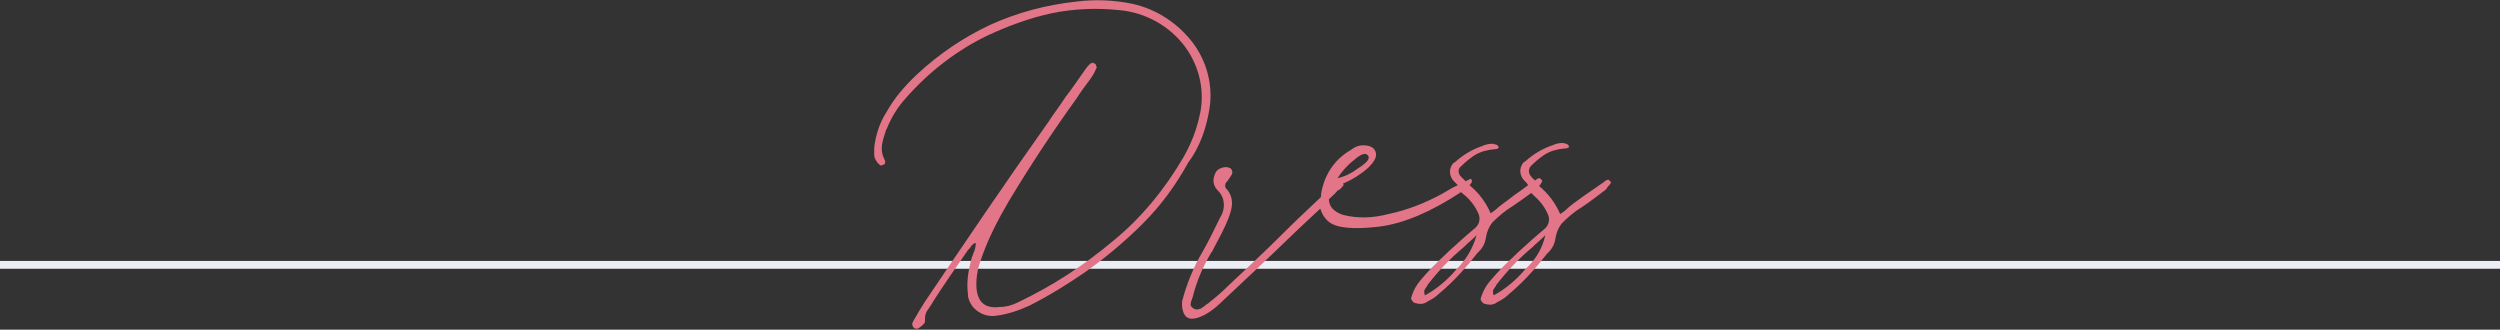 <?xml version="1.0" encoding="utf-8"?>
<!-- Generator: Adobe Illustrator 24.3.0, SVG Export Plug-In . SVG Version: 6.00 Build 0)  -->
<svg version="1.1" id="title_dress" xmlns="http://www.w3.org/2000/svg" xmlns:xlink="http://www.w3.org/1999/xlink" x="0px"
	 y="0px" viewBox="0 0 320 42.2" style="enable-background:new 0 0 320 42.2;" xml:space="preserve">
<rect x="0" y="0" width="320" height="42.2" fill="#333333" stroke="none"/>
<style type="text/css">
	.st0{fill:#EBEEF4;}
	.st1{fill:#E27587;}
</style>
<rect id="長方形_598_のコピー_4" y="33.4" class="st0" width="320" height="1"/>
<path class="st1" d="M154.8,14c0.5-3-0.3-6.1-2.1-8.5c-1.9-2.5-4.6-4.3-7.7-5c-2.4-0.5-4.8-0.6-7.2-0.3c-3.8,0.4-7.6,1.4-11.1,3
	c-3.4,1.6-6.5,3.7-9.3,6.3c-1.5,1.4-2.9,3-3.9,4.8c-0.9,1.4-1.4,2.9-1.6,4.6c0,0.3,0,0.6,0,1c0,0.3,0.2,0.6,0.4,0.9
	c0.1,0.1,0.2,0.2,0.3,0.3c0.1,0.1,0.3,0.1,0.4,0c0.1,0,0.3-0.1,0.3-0.3c0-0.1,0-0.3-0.1-0.4c-0.3-0.6-0.4-1.2-0.3-1.9
	c0.1-0.6,0.3-1.2,0.5-1.8c0-0.1,0.1-0.2,0.1-0.2c0.6-1.5,1.4-2.8,2.5-4c2.9-3.3,6.5-6.1,10.5-8c2.6-1.2,5.3-2.2,8.1-2.8
	c2.9-0.6,5.8-0.7,8.7-0.4c3.3,0.3,6.4,2,8.4,4.7c1.9,2.6,2.6,5.9,1.8,9c-0.4,1.8-1.1,3.5-2,5.1c-2.4,4.1-5.4,7.8-9.1,10.8
	c-3.7,3.1-7.7,5.7-12.1,7.8c-0.8,0.4-1.6,0.6-2.4,0.6c-1.8,0.2-2.7-0.6-2.9-2.3c-0.1-1.2,0.1-2.5,0.5-3.6c0.9-2.7,2.2-5.2,3.6-7.6
	c2.7-4.5,5.6-8.9,8.7-13.2c0.5-0.8,1.1-1.6,1.7-2.4c0.3-0.4,0.6-0.9,0.8-1.4c0.1-0.1,0.1-0.2,0-0.4c0-0.1-0.1-0.3-0.3-0.3
	c-0.1-0.1-0.2-0.1-0.3,0c-0.1,0-0.2,0.1-0.3,0.2c-0.3,0.3-0.5,0.6-0.7,0.9c-0.8,1.1-1.5,2.2-2.3,3.2c-0.7,1.1-1.5,2.1-2.2,3.2
	c-5.4,7.6-10.6,15.3-15.8,23c-0.5,0.8-1,1.6-1.5,2.5c-0.1,0.2-0.2,0.4-0.1,0.5c0,0,0,0.1,0,0.1c0.1,0.3,0.5,0.5,0.8,0.3
	c0.1-0.1,0.3-0.2,0.4-0.3h0c0.1-0.1,0.2-0.2,0.3-0.3c0.1-0.1,0.1-0.2,0.1-0.4c0-0.4,0-0.7,0.2-1.1c0.2-0.3,0.4-0.6,0.6-0.9
	c0.1-0.2,0.2-0.3,0.3-0.5c1.4-2.2,2.9-4.3,4.4-6.5c0.1-0.1,0.1-0.1,0.2-0.2c0.1-0.1,0.2-0.3,0.3-0.4c0.1-0.1,0.3-0.3,0.5-0.3
	c0,0.4-0.1,0.9-0.3,1.3c-0.1,0.2-0.1,0.4-0.2,0.5c-0.2,0.8-0.4,1.6-0.5,2.4c-0.1,0.8-0.1,1.6,0,2.4c0,0.1,0,0.1,0,0.2
	c0.3,1.7,2,2.8,3.7,2.5c1.5-0.2,2.9-0.7,4.2-1.3c2.4-1.2,4.8-2.7,7-4.2c2.7-1.9,5.2-4,7.5-6.3c2.3-2.3,4.2-4.9,5.8-7.8
	C153.6,18.8,154.4,16.4,154.8,14z"/>
<path class="st1" d="M206.2,23.3c-0.1-0.1-0.2-0.2-0.3-0.3c-0.2,0-0.4,0.1-0.6,0.3c-0.7,0.5-1.6,1.1-2.6,1.8s-1.8,1.3-2.2,1.7
	c-0.2,0.2-0.5,0.4-0.8,0.6c-0.6-1.4-1.5-2.6-2.7-3.6l0,0c0,0,0,0,0.1-0.1c0.1-0.1,0.1-0.2,0.2-0.3c0.1-0.1,0.1-0.2,0.1-0.3
	c-0.1-0.1-0.2-0.2-0.3-0.3c-0.2,0-0.4,0.1-0.6,0.3c0,0,0,0,0,0l0,0c-0.2-0.2-0.4-0.3-0.5-0.5c0,0,0,0,0,0c-0.4-0.4-0.4-1,0-1.4
	c0.5-0.5,1.1-1,1.7-1.4c0.8-0.5,1.6-0.7,2.6-0.8c0.1,0,0.3,0,0.4-0.1c0.1,0,0.2-0.1,0.1-0.2c0-0.1-0.1-0.2-0.3-0.3
	c-0.2,0-0.3-0.1-0.5-0.1c-0.4,0-0.9,0.1-1.3,0.3c-1.2,0.4-2.4,1.1-3.4,2c-0.1,0.1-0.2,0.1-0.3,0.2c-0.6,0.7-0.5,1.7,0.1,2.3
	c0.2,0.2,0.4,0.4,0.5,0.6l0,0c-0.5,0.4-1.1,0.8-1.8,1.3c-1,0.8-1.8,1.3-2.2,1.7h0c-0.2,0.2-0.5,0.4-0.8,0.6
	c-0.6-1.4-1.5-2.6-2.7-3.6l0,0c0.1-0.1,0.2-0.2,0.3-0.4c0-0.2,0-0.4-0.2-0.4c-0.2,0.1-0.4,0.2-0.6,0.3c0,0,0,0,0,0l0,0c0,0,0,0,0,0
	c-0.2-0.2-0.4-0.4-0.6-0.6c0,0,0,0,0,0c-0.4-0.4-0.4-1,0-1.3c0.5-0.5,1.1-1,1.7-1.4c0.8-0.5,1.6-0.7,2.6-0.8c0.1,0,0.3,0,0.4-0.1
	c0.1,0,0.2-0.1,0.1-0.2c0-0.1-0.1-0.2-0.3-0.3c-0.2,0-0.3-0.1-0.5-0.1c-0.4,0-0.9,0.1-1.3,0.3c-1.2,0.4-2.4,1.1-3.4,2
	c-0.1,0.1-0.2,0.1-0.3,0.2c-0.6,0.7-0.5,1.7,0.1,2.3c0.2,0.2,0.4,0.4,0.5,0.5c0,0,0,0,0,0l0,0c0,0,0,0,0,0c-0.7,0.3-1.3,0.7-2,1.1
	c-2.2,1.2-4.5,2.1-6.9,2.6c-1.9,0.5-3.9,0.6-5.8,0.1c-1.2-0.4-1.8-1.1-1.8-2l0,0c0.4-0.4,0.8-0.7,1.1-1.1c0.1,0,0.1-0.1,0.2-0.1
	c0.2-0.1,0.3-0.3,0.5-0.5c0.1-0.1,0.1-0.2,0-0.3l0,0c1.2-0.5,2.3-1.2,3.2-2c0.4-0.4,0.8-0.8,1-1.4c0.1-0.4,0-0.8-0.3-1.1
	c-0.3-0.3-0.8-0.4-1.3-0.4c-0.6,0-1.1,0.2-1.6,0.6v0c-2.1,1.2-3.4,3.2-3.8,5.6V25c0,0.1,0,0.2-0.1,0.3l0,0c-1.6,1.5-3.3,3.1-5.1,4.9
	c-2.3,2.3-4.5,4.3-6.5,6.2c-0.8,0.8-1.7,1.6-2.6,2.3c-0.1,0.1-0.2,0.2-0.3,0.2c-0.2,0.2-0.5,0.4-0.8,0.6c-0.3,0.1-0.6,0.2-0.9,0
	c-0.2-0.1-0.4-0.3-0.4-0.5c0-0.3,0.1-0.5,0.2-0.8c0-0.1,0.1-0.2,0.1-0.3c0.5-2,1.3-3.8,2.3-5.5c0-0.1,0-0.1,0.1-0.1
	c0.1-0.2,0.2-0.4,0.3-0.6c0.7-1.3,1.4-2.6,1.9-3.9c0.2-0.6,0.4-1.2,0.4-1.8c0-0.6-0.2-1.2-0.6-1.7c0,0-0.1-0.1-0.1-0.1
	c-0.3-0.3-0.2-0.8,0.1-1c0.2-0.3,0.4-0.6,0.6-0.9c0,0,0,0,0,0c0.1-0.3,0-0.7-0.3-0.8c-0.4-0.2-0.9-0.1-1.3,0.1
	c-0.4,0.2-0.6,0.6-0.7,1c-0.2,0.7,0,1.3,0.5,1.8c0.9,0.9,1,2.3,0.3,3.4c-0.7,1.4-1.4,2.9-2.2,4.3h0c-1.2,2-2.1,4.2-2.7,6.5v0.1
	c0,0.2,0,0.3,0,0.5c0.2,1.7,1.1,2,2.9,1.1c0.7-0.4,1.4-0.9,2-1.5c3.1-2.9,6.3-5.9,9.7-9.2c1.1-1,2.1-2,3.1-2.9l0,0
	c0.2,0.7,0.6,1.3,1.1,1.7c1,0.8,3.2,1,6.5,0.6c3.1-0.4,6.6-1.9,10.4-4.4c0,0,0,0,0,0l0,0c0,0,0,0,0,0c0.2,0.1,0.3,0.3,0.5,0.4
	c0.8,0.7,1.4,1.5,1.8,2.5c0.2,0.6,0,1.3-0.5,1.7c-1.2,1-2.3,2-3.4,3c-0.1,0.1-0.2,0.2-0.3,0.3c-1.2,1.1-2.3,2.2-3.3,3.4
	c-0.5,0.6-0.9,1.3-1.1,2c-0.1,0.2-0.1,0.4,0,0.5c0.1,0.2,0.3,0.4,0.5,0.4c0.3,0.1,0.6,0.1,0.8,0.1c0.3-0.1,0.5-0.1,0.7-0.3
	c0.6-0.3,1.1-0.6,1.6-1.1c1.8-1.5,3.4-3.3,4.8-5.1c0.1-0.1,0.1-0.1,0.2-0.2c0.5-0.5,0.8-1.1,0.9-1.8c0.1-0.7,0.4-1.4,0.8-1.9
	c0.8-0.8,1.6-1.5,2.6-2.1c0.9-0.6,1.7-1.2,2.4-1.7c0,0,0,0,0,0h0c0,0,0,0,0,0c0.1,0.1,0.3,0.3,0.4,0.4c0.8,0.7,1.4,1.5,1.8,2.5
	c0.2,0.6,0,1.3-0.5,1.7c-1.2,1-2.3,2-3.4,3c-0.1,0.1-0.2,0.2-0.3,0.3c-1.2,1.1-2.3,2.2-3.3,3.4c-0.5,0.6-0.9,1.3-1.1,2
	c-0.1,0.2-0.1,0.4,0,0.5c0.1,0.2,0.3,0.4,0.5,0.4c0.3,0.1,0.6,0.1,0.8,0.1c0.3-0.1,0.5-0.1,0.7-0.3c0.6-0.3,1.1-0.6,1.6-1.1
	c1.8-1.5,3.4-3.3,4.8-5.1c0.1-0.1,0.1-0.1,0.2-0.2c0.5-0.5,0.8-1.1,0.9-1.8c0.1-0.7,0.4-1.4,0.8-1.9c0.8-0.8,1.6-1.5,2.6-2.1
	c1.2-0.8,2.2-1.6,3-2.2c0,0,0.1-0.1,0.1-0.1c0.1-0.1,0.1-0.2,0.2-0.3C206.2,23.5,206.2,23.4,206.2,23.3z M173.3,20.5
	c0.9-0.8,1.5-1,1.8-0.6c0.3,0.4-0.1,0.9-1.2,1.6c-0.8,0.6-1.7,1.1-2.7,1.3C171.8,21.9,172.5,21.1,173.3,20.5z M186.4,34.5
	c-1.1,1.3-2.5,2.5-4,3.3c-0.1-0.2-0.1-0.4-0.1-0.6c0.1-0.2,0.2-0.4,0.3-0.5c0.1-0.1,0.1-0.1,0.1-0.2c1.4-1.8,2.9-3.4,4.7-4.9
	c0.1-0.1,0.2-0.2,0.3-0.3c0.3-0.3,0.6-0.5,0.9-0.8l0,0c0.1-0.1,0.3-0.3,0.4-0.4C188.5,31.9,187.6,33.3,186.4,34.5z M195.2,34.5
	c-1.1,1.3-2.5,2.5-4,3.3c-0.1-0.2-0.1-0.4-0.1-0.6c0.1-0.2,0.2-0.4,0.3-0.5c0.1-0.1,0.1-0.1,0.1-0.2c1.4-1.8,2.9-3.4,4.7-4.9
	l0.3-0.3c0.3-0.3,0.6-0.5,0.9-0.8l0,0c0.1-0.1,0.3-0.3,0.4-0.4C197.4,31.9,196.5,33.3,195.2,34.5z"/>
</svg>
